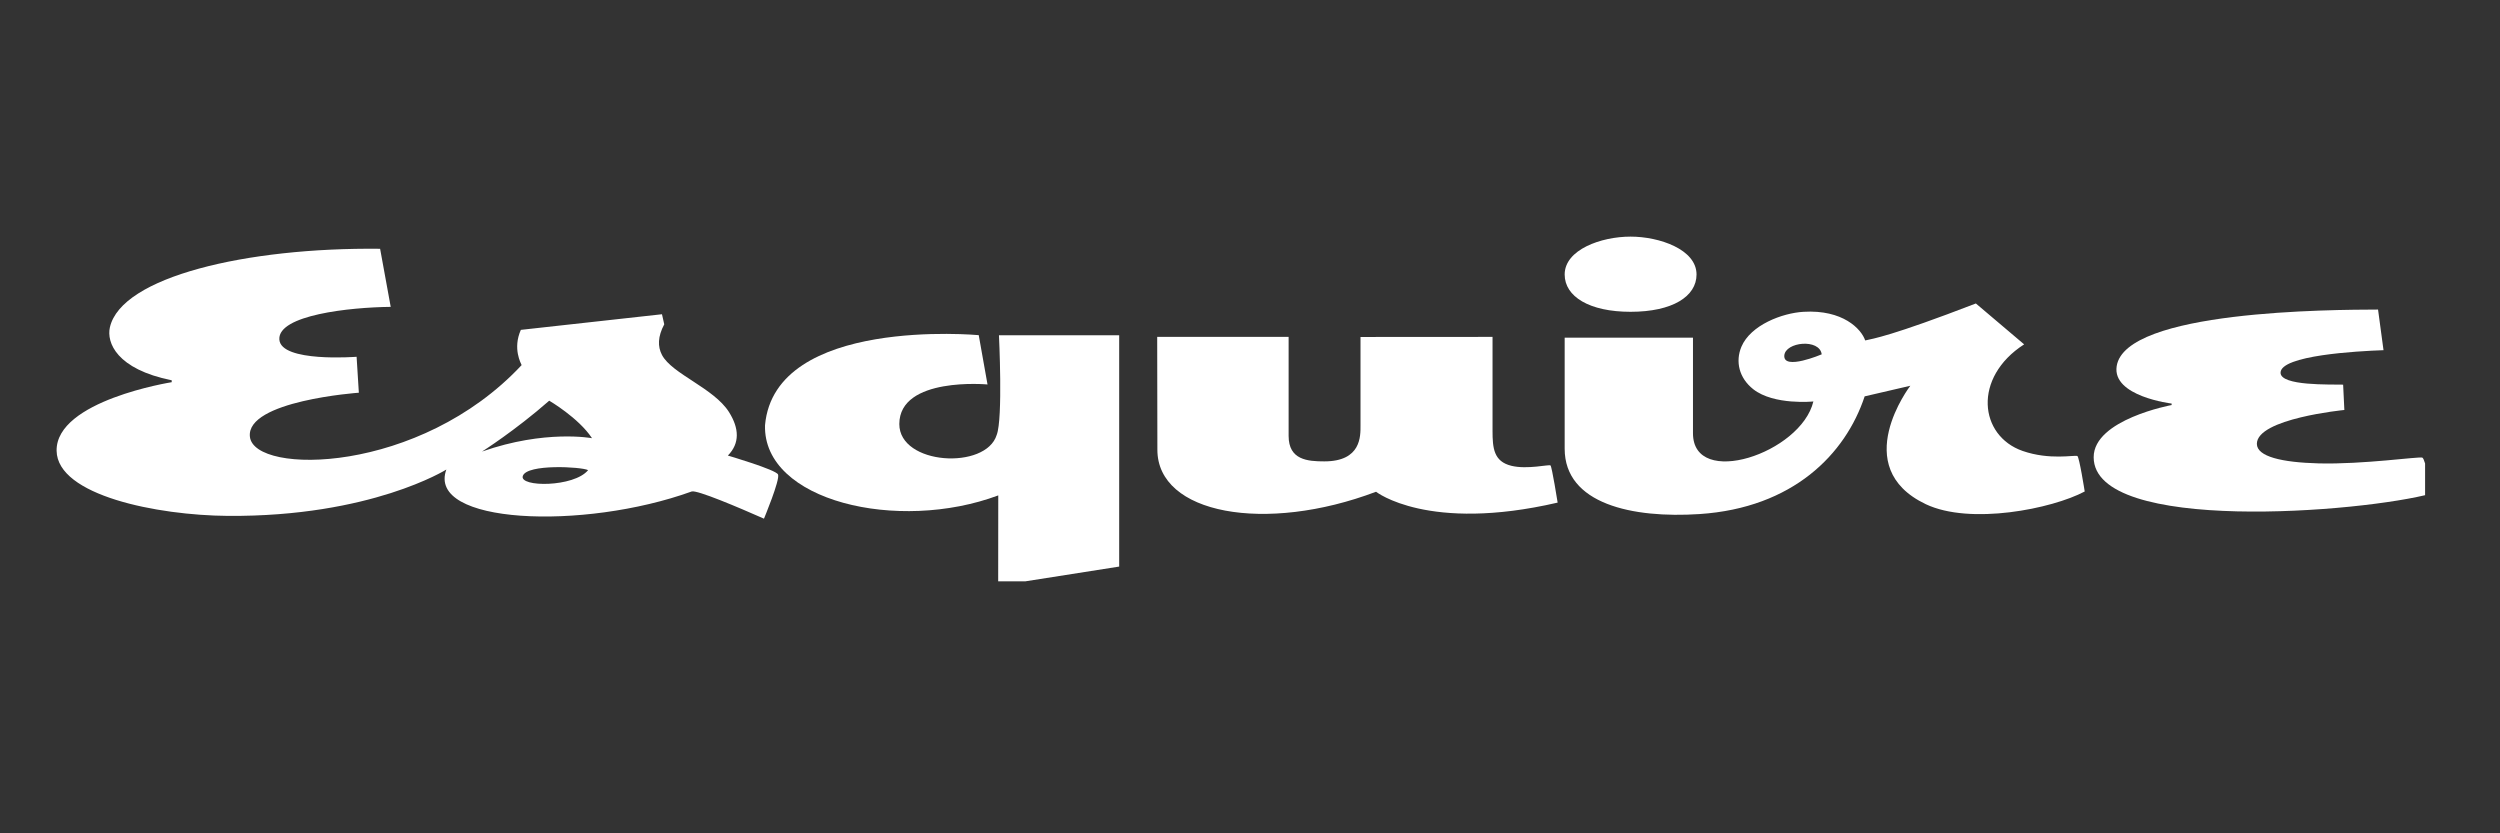 <svg version="1.0" preserveAspectRatio="xMidYMid meet" height="50" viewBox="0 0 112.5 37.5" zoomAndPan="magnify" width="150" xmlns:xlink="http://www.w3.org/1999/xlink" xmlns="http://www.w3.org/2000/svg"><rect x="0" y="0" width="112.5" height="37.5" fill="#333333" stroke="none"/><defs><clipPath id="aca8bd61c2"><path clip-rule="nonzero" d="M 94 13 L 109.129 13 L 109.129 24 L 94 24 Z M 94 13"></path></clipPath><clipPath id="028a98b66d"><path clip-rule="nonzero" d="M 70 10.617 L 77 10.617 L 77 15 L 70 15 Z M 70 10.617"></path></clipPath><clipPath id="b019eb6e6d"><path clip-rule="nonzero" d="M 34 15 L 51 15 L 51 26.16 L 34 26.16 Z M 34 15"></path></clipPath><clipPath id="4f17745c21"><path clip-rule="nonzero" d="M 2.547 11 L 36 11 L 36 24 L 2.547 24 Z M 2.547 11"></path></clipPath></defs><g clip-path="url(#aca8bd61c2)"><path fill-rule="nonzero" fill-opacity="1" d="M 101.559 19.973 C 101.559 18.832 105.496 18.449 105.496 18.449 L 105.441 17.309 C 104.867 17.293 102.625 17.375 102.625 16.773 C 102.625 15.992 106.055 15.801 107.258 15.758 L 107.012 13.93 C 104.938 13.938 95.633 13.961 95.25 16.48 C 95.043 17.84 97.723 18.16 97.723 18.16 L 97.723 18.227 C 97.723 18.227 94.215 18.875 94.215 20.574 C 94.215 24.039 106.316 23.066 109.449 22.203 C 109.449 22.203 109.148 20.664 109.008 20.594 C 108.883 20.531 106.344 20.906 104.328 20.852 C 102.688 20.809 101.559 20.547 101.559 19.973" fill="#ffffff"></path></g><g clip-path="url(#028a98b66d)"><path fill-rule="nonzero" fill-opacity="1" d="M 76.344 12.352 C 76.344 13.336 75.266 14.031 73.375 14.031 C 71.523 14.031 70.41 13.348 70.41 12.352 C 70.41 11.238 72.043 10.648 73.375 10.648 C 74.672 10.648 76.344 11.223 76.344 12.352" fill="#ffffff"></path></g><path fill-rule="nonzero" fill-opacity="1" d="M 93.48 20.52 C 93.332 20.469 92.238 20.715 91.02 20.293 C 89.062 19.613 88.762 16.992 91.086 15.496 L 88.914 13.656 C 85.082 15.133 84.293 15.238 83.934 15.32 C 83.758 14.801 82.926 13.926 81.16 14.031 C 80.203 14.086 78.777 14.625 78.363 15.605 C 78.086 16.266 78.254 17.008 78.898 17.516 C 79.828 18.246 81.602 18.066 81.602 18.066 C 81.043 20.402 76.184 22.004 76.184 19.496 L 76.184 15.195 L 70.41 15.195 L 70.41 20.191 C 70.41 22.684 73.469 23.332 76.477 23.133 C 80.684 22.855 83.047 20.441 83.91 17.836 L 85.965 17.359 C 85.965 17.359 83.156 21.02 86.66 22.688 C 88.656 23.637 92.336 22.902 93.812 22.117 C 93.812 22.117 93.566 20.547 93.48 20.52 M 80.293 16.004 C 80.332 15.383 81.883 15.223 81.977 15.945 C 81.977 15.945 80.254 16.68 80.293 16.004" fill="#ffffff"></path><path fill-rule="nonzero" fill-opacity="1" d="M 69.773 20.945 C 69.719 20.887 68.727 21.137 68.012 20.961 C 67.219 20.766 67.164 20.172 67.164 19.383 L 67.164 15.16 C 67.164 15.16 61.223 15.164 61.223 15.164 L 61.223 19.148 C 61.223 19.617 61.262 20.762 59.594 20.762 C 58.844 20.762 57.988 20.699 57.988 19.617 L 57.988 15.16 L 52.074 15.16 L 52.082 20.238 C 52.082 23.133 56.934 24.016 61.922 22.129 C 61.922 22.129 64.258 23.973 70.094 22.617 C 70.094 22.617 69.84 21.016 69.773 20.945" fill="#ffffff"></path><g clip-path="url(#b019eb6e6d)"><path fill-rule="nonzero" fill-opacity="1" d="M 50.363 25.496 L 50.363 15.086 L 44.953 15.086 C 44.953 15.086 45.137 18.84 44.852 19.57 C 44.367 21.156 40.469 20.934 40.469 19.082 C 40.473 16.934 44.438 17.301 44.438 17.301 L 44.043 15.082 C 44.043 15.082 34.867 14.227 34.426 19.133 C 34.328 22.551 40.418 23.977 44.922 22.293 L 44.918 26.352 Z M 50.363 25.496" fill="#ffffff"></path></g><g clip-path="url(#4f17745c21)"><path fill-rule="nonzero" fill-opacity="1" d="M 32.754 20.5 C 33.297 19.949 33.266 19.277 32.805 18.543 C 32.121 17.461 30.238 16.828 29.789 15.973 C 29.59 15.594 29.598 15.145 29.891 14.594 L 29.789 14.141 L 23.438 14.844 C 23.062 15.691 23.445 16.352 23.473 16.43 C 18.887 21.344 11.441 21.387 11.246 19.656 C 11.059 18.031 16.148 17.672 16.148 17.672 L 16.047 16.055 C 16.047 16.055 12.621 16.324 12.57 15.27 C 12.516 14.18 15.723 13.828 17.582 13.809 L 17.105 11.195 C 11.086 11.129 5.461 12.457 4.945 14.73 C 4.789 15.414 5.246 16.613 7.727 17.113 L 7.727 17.199 C 7.727 17.199 2.512 18.023 2.547 20.285 C 2.578 22.297 7.078 23.191 10.254 23.215 C 16.691 23.262 20.086 21.129 20.086 21.129 C 19.184 23.586 26.23 23.883 31.125 22.117 C 31.355 22.035 33.238 22.836 34.379 23.34 C 34.379 23.34 35.109 21.59 35.012 21.352 C 34.922 21.137 32.754 20.5 32.754 20.5 M 26.465 21.156 C 25.832 21.934 23.352 21.93 23.527 21.418 C 23.711 20.867 26.172 21.004 26.465 21.156 M 21.691 20.32 C 21.691 20.32 23.184 19.375 24.715 18.031 C 24.715 18.031 26.035 18.801 26.641 19.719 C 26.641 19.719 24.535 19.32 21.691 20.32" fill="#ffffff"></path></g></svg>